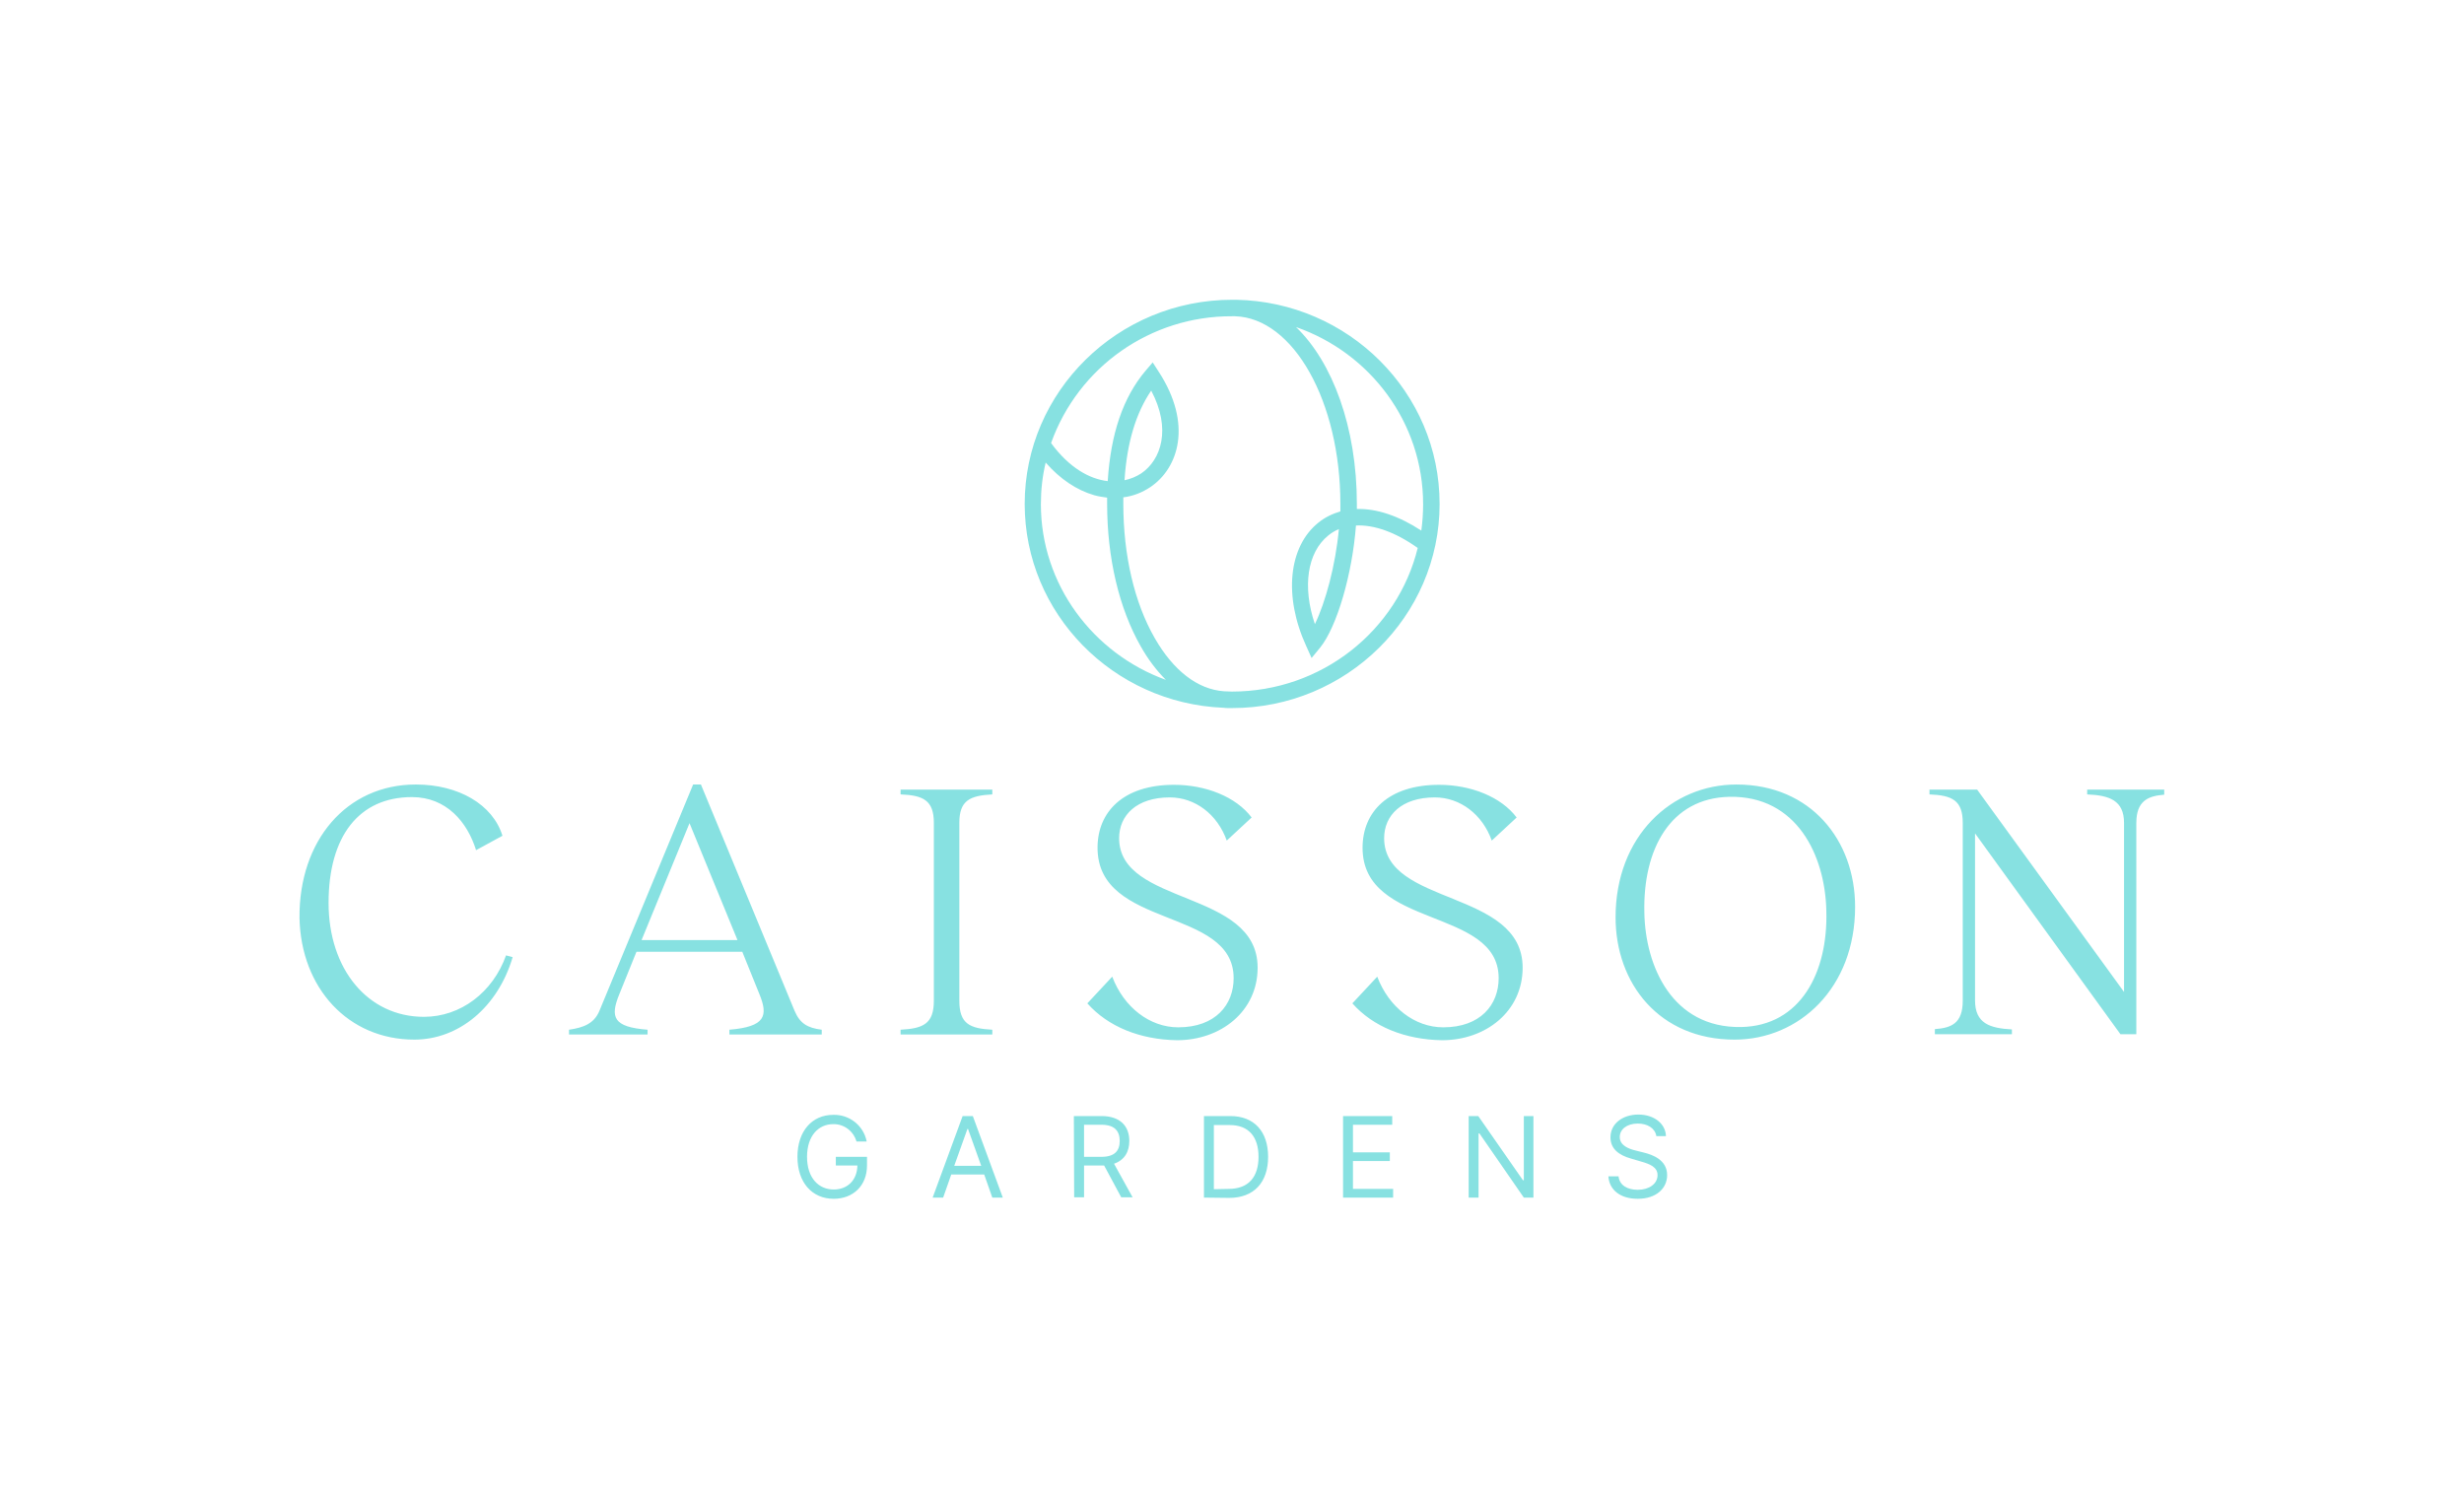 <?xml version="1.0" encoding="UTF-8"?>
<svg xmlns="http://www.w3.org/2000/svg" xml:space="preserve" viewBox="0 0 821.9 500">
  <path fill="#87e1e1" d="m168.8 318.7 2.2.6c-4.9 16.6-17.9 27.5-32.8 27.5-22 0-37.8-17.1-38.3-40.6-.2-25.8 15.7-44.5 38.8-44.5 14.3 0 25.7 6.7 28.9 17.1l-8.8 4.8c-2.9-9.3-9.8-17.7-21.4-17.7-17.6 0-27.8 13-27.8 35.3 0 22.1 13.1 38 31.8 38 12.3 0 23-8.2 27.4-20.5m105.3 24.8v1.6h-30.8v-1.6c12-1 13-4.6 10-11.9l-5.7-14.1h-35.3l-5.7 14.1c-3.2 7.8-2 11 9.4 11.9v1.6h-26.2v-1.6c4.8-.7 8.3-2 10.1-6.2l31.3-75.6h2.6l31.2 75.4c1.8 4.3 4.3 5.8 9.1 6.4M246 313.6l-16-39-16 39h32zm74-39.1v59.3c0 7.7 3.4 9.3 11 9.7v1.6h-30.6v-1.6c7.6-.4 11.1-2 11.1-9.7v-59.3c0-7.5-3.5-9.2-11.1-9.5v-1.6H331v1.6c-7.6.4-11 2.1-11 9.5m42.7 60.2 8.3-8.9c3.9 10.3 12.6 16.9 22 16.9 12.5 0 18.5-7.6 18.5-16.4 0-23.8-45.4-16.3-45.4-43.5 0-12 8.6-21 25.5-21 10.6 0 20.7 4 25.9 10.9l-8.3 7.7c-3.1-8.7-10.5-14.4-19-14.4-11.1 0-16.9 6-16.9 13.6 0 22.7 46.2 17 46.2 43.2 0 14.5-12.2 24.2-26.9 24.2-12.3-.2-23-4.5-29.9-12.3m88.4 0 8.3-8.9c3.9 10.3 12.6 16.9 22 16.9 12.5 0 18.5-7.6 18.5-16.4 0-23.8-45.4-16.3-45.4-43.5 0-12 8.6-21 25.5-21 10.6 0 20.7 4 25.9 10.9l-8.3 7.7c-3.1-8.7-10.5-14.4-19-14.4-11.1 0-16.9 6-16.9 13.6 0 22.7 46.2 17 46.2 43.2 0 14.5-12.2 24.2-26.9 24.2-12.3-.2-23-4.5-29.9-12.3m167.7-32.2c0 27.1-18.7 44.3-40.2 44.3-25.1 0-39.7-18.7-39.7-40.8 0-27.1 18.7-44.3 40.3-44.3 24.9 0 39.6 18.7 39.6 40.8m-38 40.1c19.8-.4 29-18.2 28.4-38.8-.4-18.5-9.9-38.4-32.3-38-19.8.4-28.9 17.6-28.4 38.6.3 17.9 9.3 38.6 32.3 38.2m131.8-68.1V345h-5.3l-48.5-67v55.7c0 7.7 4.9 9.3 12.3 9.7v1.6h-25.7v-1.7c5.4-.4 9.3-1.8 9.3-9.5v-59.3c0-7.5-3.5-9.2-11.1-9.5v-1.6h15.9l49 67.5v-56.4c0-7.5-4.9-9.2-12.3-9.5v-1.6h25.7v1.7c-5.3.4-9.3 2-9.3 9.4M480.2 168.1c0 37.5-31.1 68.1-69.2 68.1h-1.1c-.6 0-1.2 0-1.8-.1-36.8-1.5-66.3-31.4-66.3-68 0-37.5 31.1-68.1 69.2-68.1h1.3c37.5.7 67.9 30.9 67.9 68.1m-91.3 58.7c-3.3-3.3-6.1-7.1-8.4-11.2-7.2-12.6-11.2-29.5-11.2-47.5V166c-1.5-.2-2.9-.4-4.3-.8-5.9-1.7-11.4-5.4-16.2-10.9-1.1 4.6-1.6 9.2-1.6 13.9 0 26.8 17.4 49.8 41.7 58.6m84-44c-7.4-5.3-14.6-7.8-20.6-7.5-1.2 16-6.3 33.8-12 40.8l-2.8 3.4-1.8-4c-7.6-16.6-5.9-33.1 4-41.1 2.2-1.8 4.7-3 7.4-3.8v-2.5c0-34.2-15.7-62-35.1-62.6h-1.1c-27-.1-51.2 16.8-60.3 42.3 6 8.2 12.8 12 18.9 12.7 1-15.8 5.1-27.9 12.6-36.8l2.4-2.8 2 3.1c11.4 17.5 6.6 32.2-2.8 38.5-2.7 1.8-5.7 3-9 3.4v2.2c0 17.1 3.7 33 10.5 44.8 6.2 10.8 14.3 17.1 23.1 17.7.9 0 1.7.1 2.6.1 30.1 0 55.3-20.5 62-47.9m-92.2-24.9c6.6-4.5 10.1-14.8 3.3-27.6-5.1 7.5-8.1 17.4-8.9 29.9 2-.4 3.9-1.2 5.6-2.3m51.6-48.8c12.2 11.7 20.3 33.5 20.3 59v1.7c6.6-.2 14 2.3 21.5 7.2.4-2.9.6-5.9.6-8.8 0-27.3-17.7-50.5-42.4-59.1m10.8 69.5c-7.1 5.7-8.7 17.2-4.5 29.6 3.5-7.2 6.9-19.6 8-31.7-1.2.5-2.4 1.2-3.5 2.1M277.9 375c-4.8 0-8.7 3.8-8.7 10.9s3.9 10.9 8.9 10.9c4.6 0 7.8-3.1 7.9-8h-7.2v-2.9h10.4v2.9c0 6.7-4.6 11.1-11.1 11.1-7.2 0-12.1-5.4-12.1-14s4.9-14 11.9-14c5.4-.2 10.2 3.6 11.2 8.9h-3.4c-1-3.5-4.2-5.9-7.8-5.8m33.2 24.5 10-27.2h3.4l10 27.2H331l-2.7-7.7h-11l-2.7 7.7h-3.5zm16.2-10.6-4.4-12.3h-.2l-4.4 12.3h9zm30.9-16.6h9.2c6.4 0 9.3 3.5 9.3 8.3 0 3.6-1.6 6.4-5.1 7.6l6.2 11.2H374l-5.7-10.6h-6.7v10.6h-3.3l-.1-27.1zm9.2 13.6c4.4 0 6.1-2 6.1-5.3s-1.7-5.4-6.1-5.4h-5.8v10.7h5.8zm34.2 13.6v-27.2h8.8c7.9 0 12.6 5.1 12.6 13.6s-4.7 13.7-13 13.7l-8.4-.1zm8.2-2.9c6.8 0 10-4.1 10-10.7s-3.2-10.6-9.6-10.6h-5.3v21.4l4.9-.1zm38.2-24.3h16.4v2.9h-13.1v9.2h12.3v2.9h-12.3v9.3h13.4v2.9H448v-27.2zm63.5 27.2h-3.2l-14.8-21.4h-.3v21.4h-3.3v-27.2h3.2l14.9 21.4h.3v-21.4h3.2v27.2zm34.8-24.7c-3.6 0-6 1.9-6 4.5 0 2.9 3.2 4 5.3 4.5l2.8.7c2.8.7 7.7 2.4 7.7 7.5 0 4.4-3.6 7.9-9.8 7.9-5.9 0-9.5-3-9.8-7.5h3.4c.3 3.1 3.1 4.5 6.4 4.5 3.8 0 6.6-2 6.6-4.9 0-2.7-2.6-3.7-5.4-4.5l-3.4-1c-4.3-1.2-6.9-3.4-6.9-7.1 0-4.6 4.1-7.6 9.3-7.6 5.3 0 9.1 3.1 9.2 7.2h-3.2c-.4-2.6-2.9-4.2-6.2-4.2"></path>
</svg>
